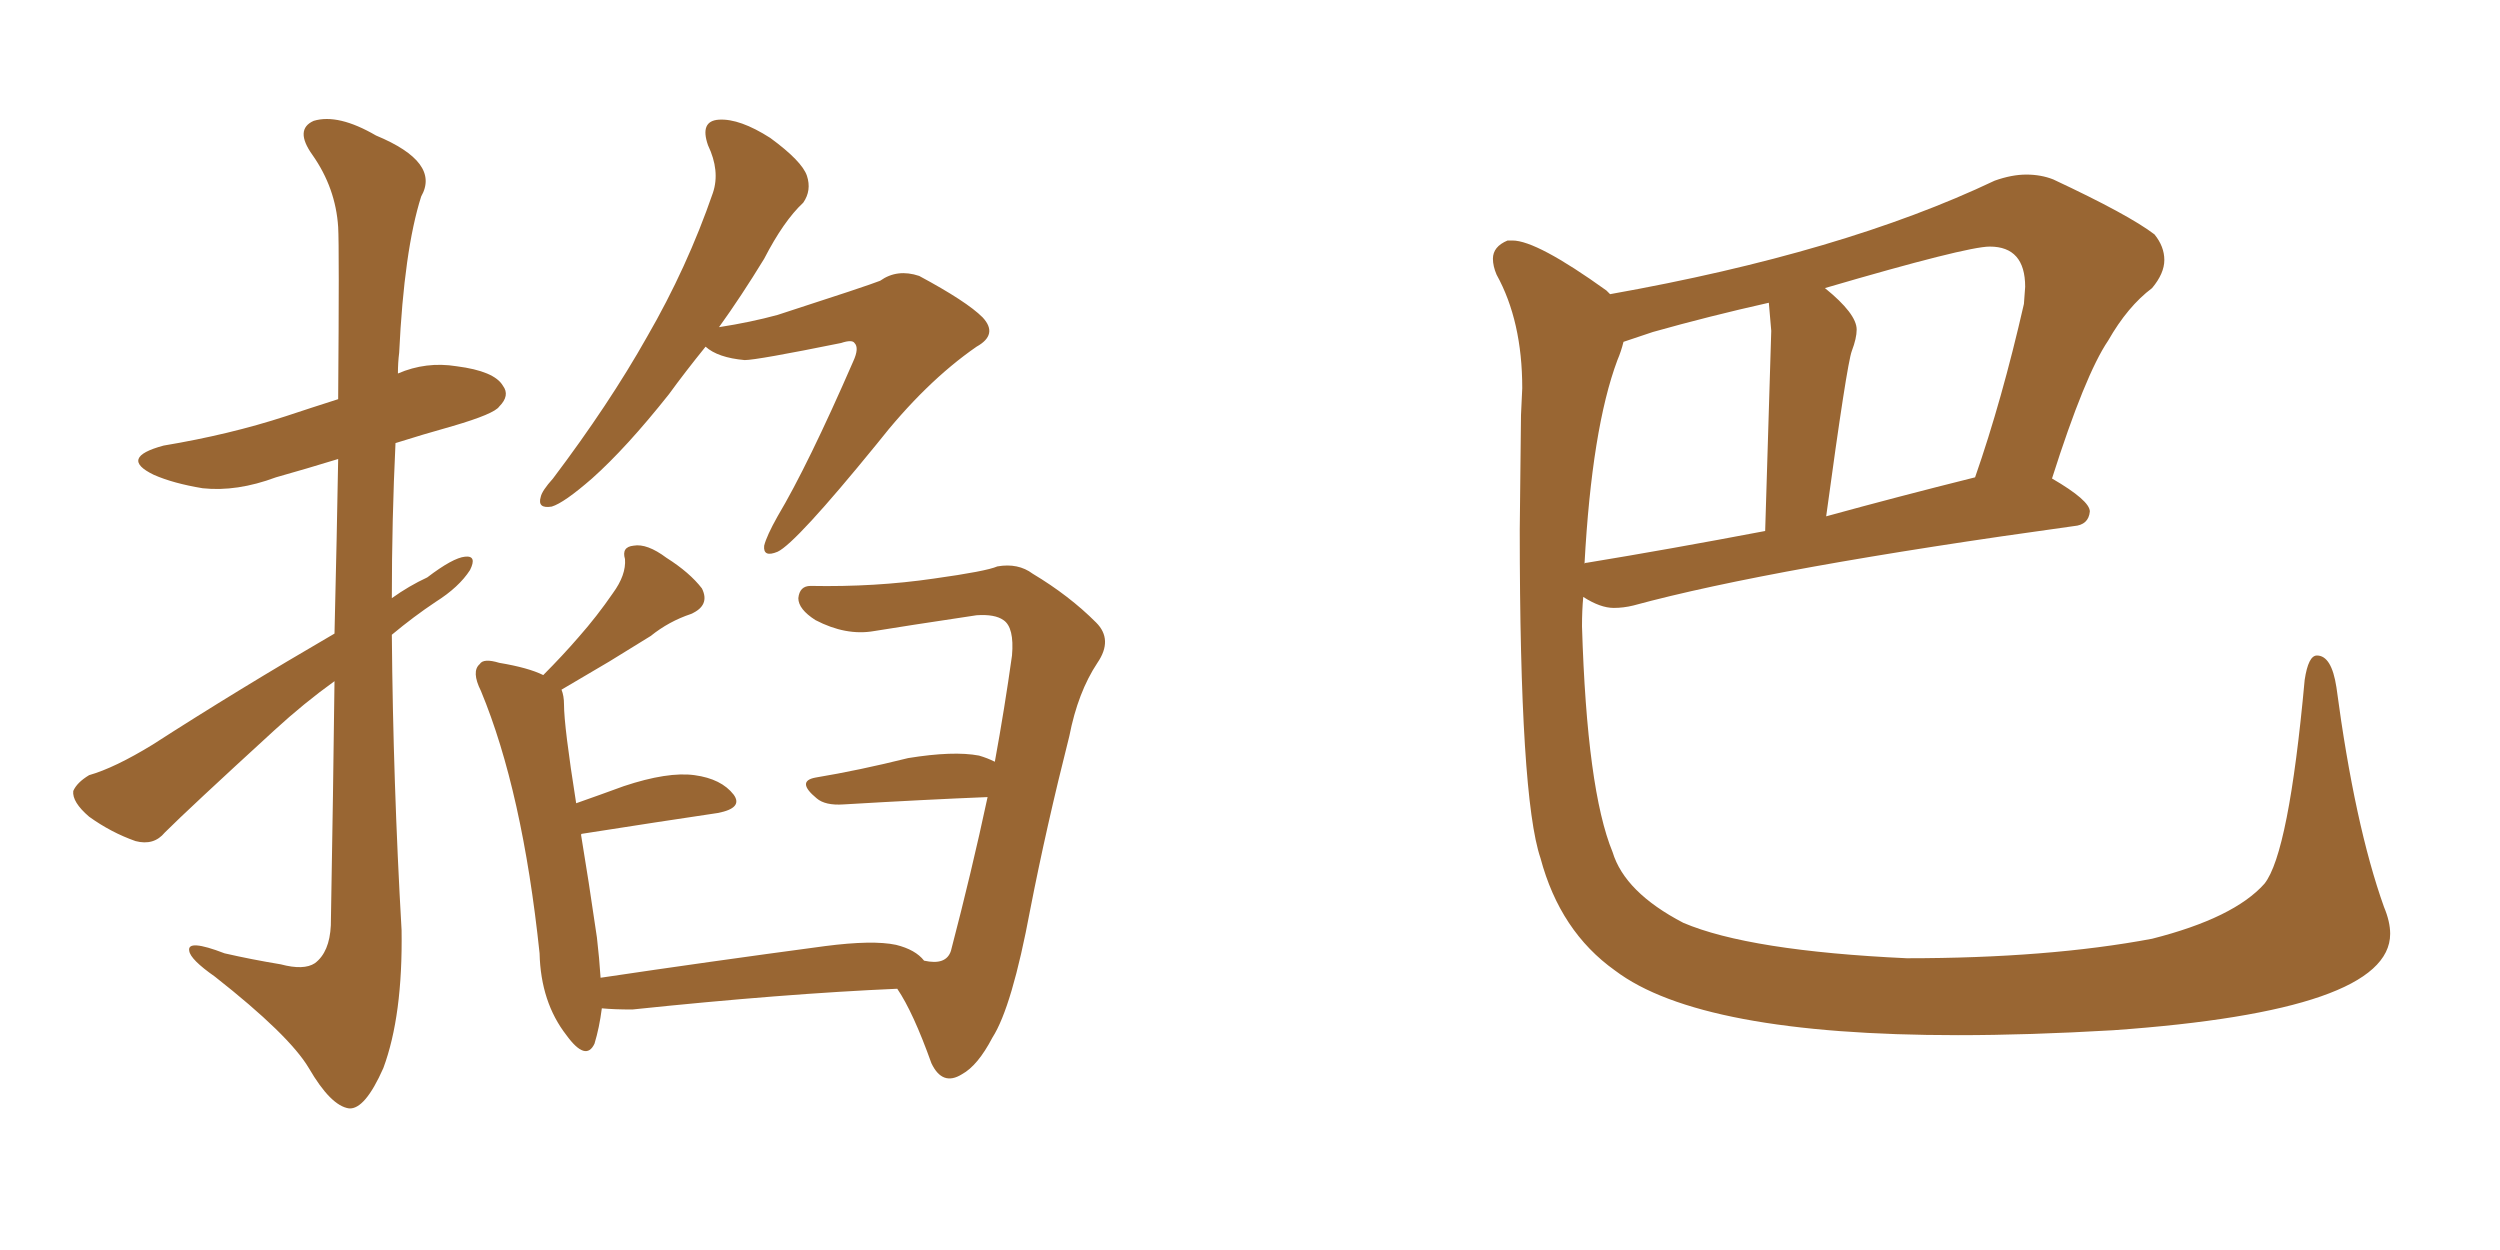 <svg xmlns="http://www.w3.org/2000/svg" xmlns:xlink="http://www.w3.org/1999/xlink" width="300" height="150"><path fill="#996633" padding="10" d="M84.67 41.60L84.67 41.60Q82.18 44.68 80.27 47.31L80.27 47.31Q75.15 53.76 71.04 57.42L71.04 57.42Q67.68 60.35 66.21 60.79L66.21 60.79Q64.45 61.08 64.89 59.62L64.89 59.62Q65.04 58.89 66.36 57.42L66.36 57.42Q73.10 48.49 77.64 40.43L77.64 40.43Q82.47 32.08 85.55 23.14L85.55 23.14Q86.43 20.51 84.96 17.43L84.96 17.43Q83.94 14.50 86.28 14.36L86.28 14.36Q88.77 14.21 92.43 16.55L92.43 16.55Q96.24 19.34 96.83 21.09L96.83 21.09Q97.41 22.85 96.39 24.32L96.39 24.32Q94.04 26.51 91.70 31.05L91.70 31.05Q88.92 35.60 86.28 39.26L86.28 39.26Q90.09 38.67 93.31 37.79L93.31 37.79Q104.15 34.28 105.62 33.69L105.62 33.69Q107.67 32.23 110.30 33.11L110.30 33.11Q116.02 36.18 117.92 38.09L117.92 38.09Q119.82 40.14 117.19 41.60L117.19 41.60Q111.04 45.85 105.18 53.32L105.18 53.32Q95.51 65.19 93.31 66.21L93.31 66.21Q91.55 66.94 91.70 65.48L91.70 65.48Q91.99 64.31 93.31 61.96L93.31 61.96Q96.97 55.81 102.39 43.36L102.39 43.36Q103.13 41.75 102.54 41.16L102.54 41.16Q102.25 40.72 100.93 41.16L100.93 41.16Q90.82 43.21 89.36 43.21L89.36 43.21Q86.13 42.92 84.67 41.60ZM67.38 82.76L67.38 82.76Q67.68 83.50 67.68 84.52L67.68 84.52Q67.68 87.16 69.14 96.39L69.14 96.39Q72.07 95.36 74.85 94.34L74.85 94.34Q80.13 92.58 83.35 93.02L83.35 93.02Q86.57 93.46 88.04 95.36L88.04 95.36Q89.21 96.97 86.13 97.56L86.13 97.56Q79.25 98.58 69.87 100.05L69.87 100.05Q69.73 100.05 69.73 100.20L69.73 100.20Q70.61 105.47 71.63 112.50L71.63 112.50Q71.92 114.99 72.07 117.33L72.07 117.33Q84.81 115.43 99.02 113.53L99.02 113.53Q104.74 112.79 107.52 113.38L107.52 113.38Q109.86 113.96 110.89 115.28L110.89 115.28Q113.53 115.87 114.11 114.11L114.11 114.11Q116.60 104.59 118.51 95.65L118.51 95.65Q111.04 95.95 101.22 96.53L101.22 96.53Q99.02 96.68 98.00 95.80L98.00 95.80Q95.51 93.75 97.85 93.31L97.85 93.31Q103.13 92.43 108.98 90.97L108.98 90.97Q114.40 90.09 117.48 90.67L117.48 90.67Q118.51 90.97 119.38 91.41L119.38 91.41Q120.56 84.96 121.44 78.66L121.44 78.66Q121.73 75.29 120.41 74.41L120.41 74.41Q119.38 73.68 117.19 73.83L117.19 73.83Q108.40 75.15 104.88 75.73L104.88 75.73Q101.51 76.32 97.85 74.41L97.85 74.41Q95.80 73.10 95.80 71.78L95.80 71.78Q95.95 70.31 97.27 70.31L97.27 70.31Q105.03 70.46 112.06 69.43L112.06 69.43Q118.36 68.55 119.68 67.97L119.68 67.97Q122.17 67.53 123.93 68.85L123.93 68.85Q128.32 71.48 131.54 74.71L131.54 74.71Q133.59 76.76 131.69 79.54L131.69 79.54Q129.35 83.06 128.32 88.33L128.32 88.33Q125.54 99.32 123.63 109.13L123.63 109.13Q121.44 120.85 119.09 124.51L119.09 124.51Q117.33 127.88 115.43 128.91L115.43 128.91Q113.09 130.37 111.77 127.59L111.77 127.59Q109.57 121.44 107.67 118.65L107.67 118.65Q94.04 119.24 75.88 121.14L75.88 121.14Q73.68 121.14 72.22 121.00L72.22 121.00Q71.92 123.34 71.34 125.24L71.34 125.24Q70.31 127.44 67.97 124.22L67.97 124.22Q64.89 120.26 64.75 114.40L64.75 114.40Q62.70 94.92 57.71 82.91L57.71 82.91Q56.54 80.57 57.57 79.69L57.57 79.69Q58.01 78.96 59.91 79.54L59.91 79.54Q63.43 80.13 65.19 81.01L65.19 81.01Q67.53 78.66 69.43 76.46L69.43 76.46Q71.63 73.97 73.54 71.19L73.54 71.19Q75.15 68.99 75 67.09L75 67.09Q74.56 65.63 76.03 65.48L76.03 65.48Q77.64 65.19 79.98 66.94L79.98 66.94Q82.76 68.70 84.23 70.61L84.23 70.61Q85.25 72.66 82.91 73.68L82.91 73.68Q80.27 74.56 78.08 76.32L78.08 76.32Q75.44 77.93 73.10 79.39L73.10 79.39Q70.61 80.86 67.38 82.76ZM40.14 76.03L40.14 76.03L40.14 76.03Q40.43 64.01 40.58 55.08L40.58 55.08Q36.77 56.25 33.11 57.28L33.11 57.28Q28.42 59.03 24.32 58.59L24.32 58.59Q20.80 58.01 18.46 56.98L18.46 56.98Q14.21 54.93 19.63 53.47L19.63 53.47Q27.54 52.15 34.28 49.95L34.28 49.95Q37.35 48.93 40.58 47.90L40.58 47.90Q40.72 29.59 40.58 27.25L40.58 27.25Q40.28 22.56 37.50 18.60L37.50 18.60Q35.30 15.53 37.65 14.50L37.65 14.50Q40.58 13.62 45.12 16.26L45.12 16.26Q52.88 19.48 50.54 23.58L50.54 23.58Q48.49 30.03 47.90 42.33L47.90 42.33Q47.75 43.51 47.75 44.82L47.75 44.82Q51.12 43.36 54.79 43.95L54.79 43.95Q59.33 44.53 60.35 46.29L60.35 46.29Q61.23 47.46 59.91 48.78L59.91 48.78Q59.33 49.66 54.35 51.12L54.35 51.12Q50.68 52.15 47.46 53.17L47.46 53.17Q47.02 62.40 47.02 71.78L47.02 71.78Q49.07 70.31 51.27 69.29L51.27 69.29Q54.35 66.94 55.81 66.80L55.81 66.80Q57.28 66.65 56.40 68.41L56.40 68.41Q55.08 70.46 52.29 72.22L52.29 72.22Q49.66 73.97 47.02 76.17L47.02 76.17Q47.17 93.90 48.19 111.62L48.19 111.62Q48.34 121.88 46.00 128.17L46.00 128.17Q43.80 133.15 41.89 133.01L41.89 133.01Q39.70 132.71 37.06 128.17L37.06 128.17Q34.72 124.22 25.78 117.19L25.78 117.19Q22.85 115.14 22.71 114.11L22.71 114.11Q22.41 112.65 26.95 114.40L26.95 114.40Q30.18 115.14 33.69 115.72L33.69 115.72Q36.47 116.46 37.79 115.58L37.79 115.58Q39.55 114.26 39.70 111.04L39.70 111.04Q39.99 94.63 40.14 81.74L40.14 81.74Q36.47 84.38 32.96 87.60L32.96 87.60Q22.56 97.12 19.78 99.90L19.78 99.90Q18.46 101.51 16.26 100.93L16.26 100.93Q13.33 99.90 10.69 98.00L10.69 98.00Q8.64 96.24 8.79 94.92L8.79 94.92Q9.23 93.90 10.69 93.02L10.69 93.02Q13.77 92.14 18.31 89.36L18.31 89.36Q28.56 82.76 40.14 76.03ZM234.96 124.22L234.96 124.22Q204.05 124.22 193.80 116.46L193.80 116.46Q187.21 111.77 184.86 102.98L184.86 102.98Q182.37 95.65 182.37 63.57L182.37 63.57L182.52 49.80L182.67 46.58Q182.67 38.53 179.59 32.96L179.59 32.96Q179.15 31.93 179.15 31.05L179.15 31.05Q179.15 29.59 180.91 28.86L180.91 28.86L181.49 28.86Q184.42 28.86 192.77 34.86L192.77 34.86L193.21 35.30Q221.19 30.32 239.36 21.68L239.36 21.68Q241.41 20.95 243.16 20.95L243.16 20.95Q244.92 20.95 246.39 21.53L246.39 21.53Q255.47 25.78 258.54 28.13L258.54 28.13Q259.72 29.59 259.72 31.20L259.72 31.20Q259.72 32.81 258.25 34.57L258.25 34.57Q255.32 36.77 252.98 40.87L252.98 40.87Q250.20 44.97 246.24 57.42L246.24 57.42Q250.78 60.06 250.78 61.38L250.78 61.38Q250.63 62.99 248.88 63.13L248.88 63.13Q212.70 68.12 196.00 72.66L196.00 72.66Q194.82 72.95 193.65 72.95L193.65 72.95Q192.04 72.95 189.99 71.63L189.99 71.63Q189.84 73.24 189.84 75.15L189.84 75.15Q190.43 94.78 193.51 102.25L193.51 102.25Q194.97 107.08 202.00 110.74L202.00 110.74Q209.91 114.11 228.81 114.99L228.81 114.99Q245.80 114.99 258.25 112.65L258.25 112.65Q268.07 110.16 271.73 106.05L271.73 106.05Q274.66 102.39 276.56 81.59L276.56 81.59Q277.00 78.66 278.03 78.66L278.03 78.66Q279.79 78.66 280.37 82.47L280.37 82.47Q282.57 99.02 286.08 108.84L286.08 108.84Q286.82 110.60 286.82 112.06L286.82 112.06Q286.82 121.29 253.56 123.63L253.56 123.63Q243.46 124.22 234.96 124.22ZM190.14 67.68L190.14 67.68Q190.14 67.53 190.43 67.53L190.43 67.53Q200.24 65.92 211.82 63.72L211.82 63.72L212.55 39.70L212.26 36.33Q205.08 37.94 198.34 39.84L198.34 39.84L194.82 41.02Q194.53 42.19 194.09 43.21L194.09 43.21Q191.02 51.42 190.14 67.68ZM219.14 61.96L219.14 61.96Q227.64 59.62 237.01 57.28L237.01 57.28Q240.23 48.05 242.87 36.47L242.87 36.47L243.02 34.42Q243.02 29.59 238.77 29.59L238.77 29.59Q235.99 29.59 218.99 34.57L218.99 34.57Q222.80 37.65 222.80 39.55L222.80 39.55Q222.80 40.58 222.22 42.11Q221.63 43.65 219.14 61.96Z"/></svg>